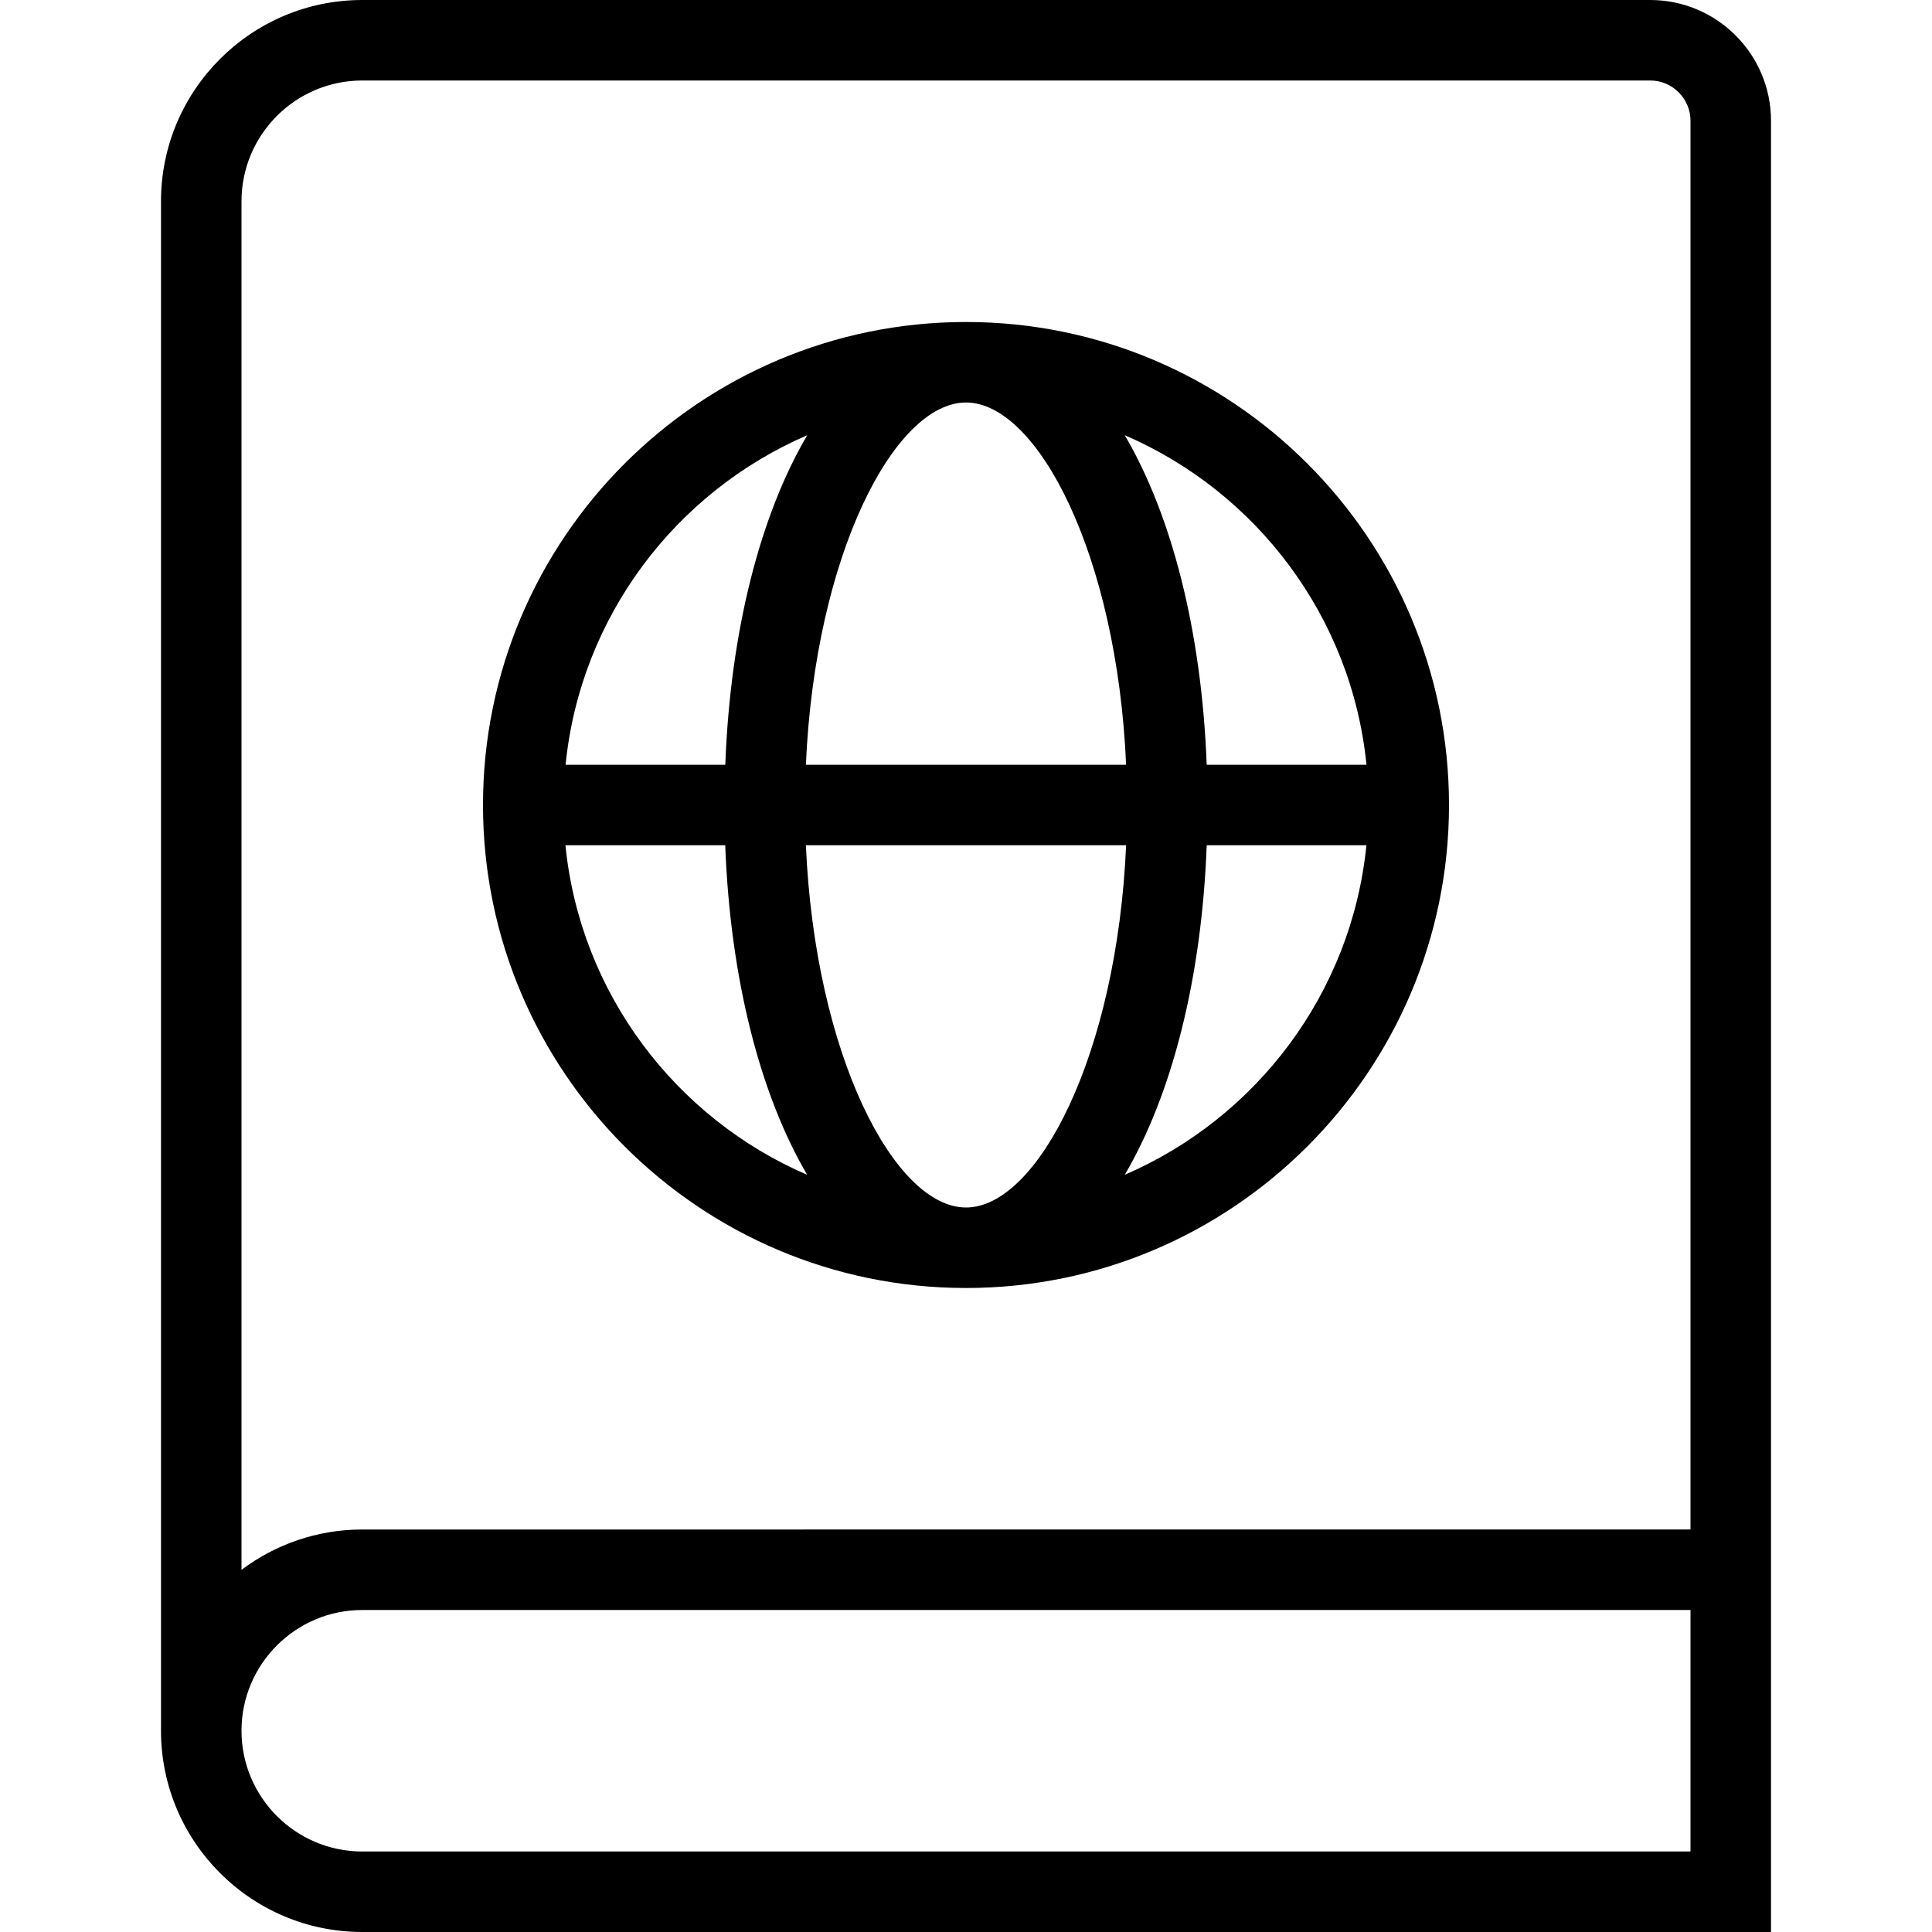 <?xml version="1.0" encoding="UTF-8"?>
<svg xmlns="http://www.w3.org/2000/svg" id="Layer_1" data-name="Layer 1" viewBox="0 0 24 24" width="512" height="512"><path d="M20.5,0H4.5c-1.379,0-2.5,1.121-2.5,2.5V21.5c0,1.379,1.121,2.5,2.5,2.5H22V1.5c0-.827-.673-1.5-1.5-1.5Zm.5,23H4.5c-.827,0-1.5-.673-1.5-1.5s.673-1.5,1.5-1.5H21v3Zm0-4H4.5c-.562,0-1.082,.187-1.5,.501V2.5c0-.827,.673-1.5,1.5-1.5H20.5c.275,0,.5,.225,.5,.5V19ZM12,4c-3.309,0-6,2.691-6,6s2.691,6,6,6,6-2.691,6-6-2.691-6-6-6Zm0,1c.888,0,1.875,1.893,1.989,4.5h-3.978c.114-2.607,1.101-4.5,1.989-4.5Zm-1.972,.406c-.58,.986-.956,2.424-1.018,4.094h-1.984c.184-1.841,1.37-3.39,3.003-4.094Zm-3.003,5.094h1.984c.063,1.671,.439,3.108,1.018,4.094-1.633-.704-2.819-2.254-3.003-4.094Zm4.975,4.5c-.888,0-1.875-1.893-1.989-4.5h3.978c-.114,2.607-1.101,4.5-1.989,4.5Zm1.972-.406c.58-.986,.956-2.424,1.018-4.094h1.984c-.184,1.841-1.37,3.39-3.003,4.094Zm1.018-5.094c-.063-1.671-.439-3.108-1.018-4.094,1.633,.704,2.819,2.254,3.003,4.094h-1.984Z"/></svg>
